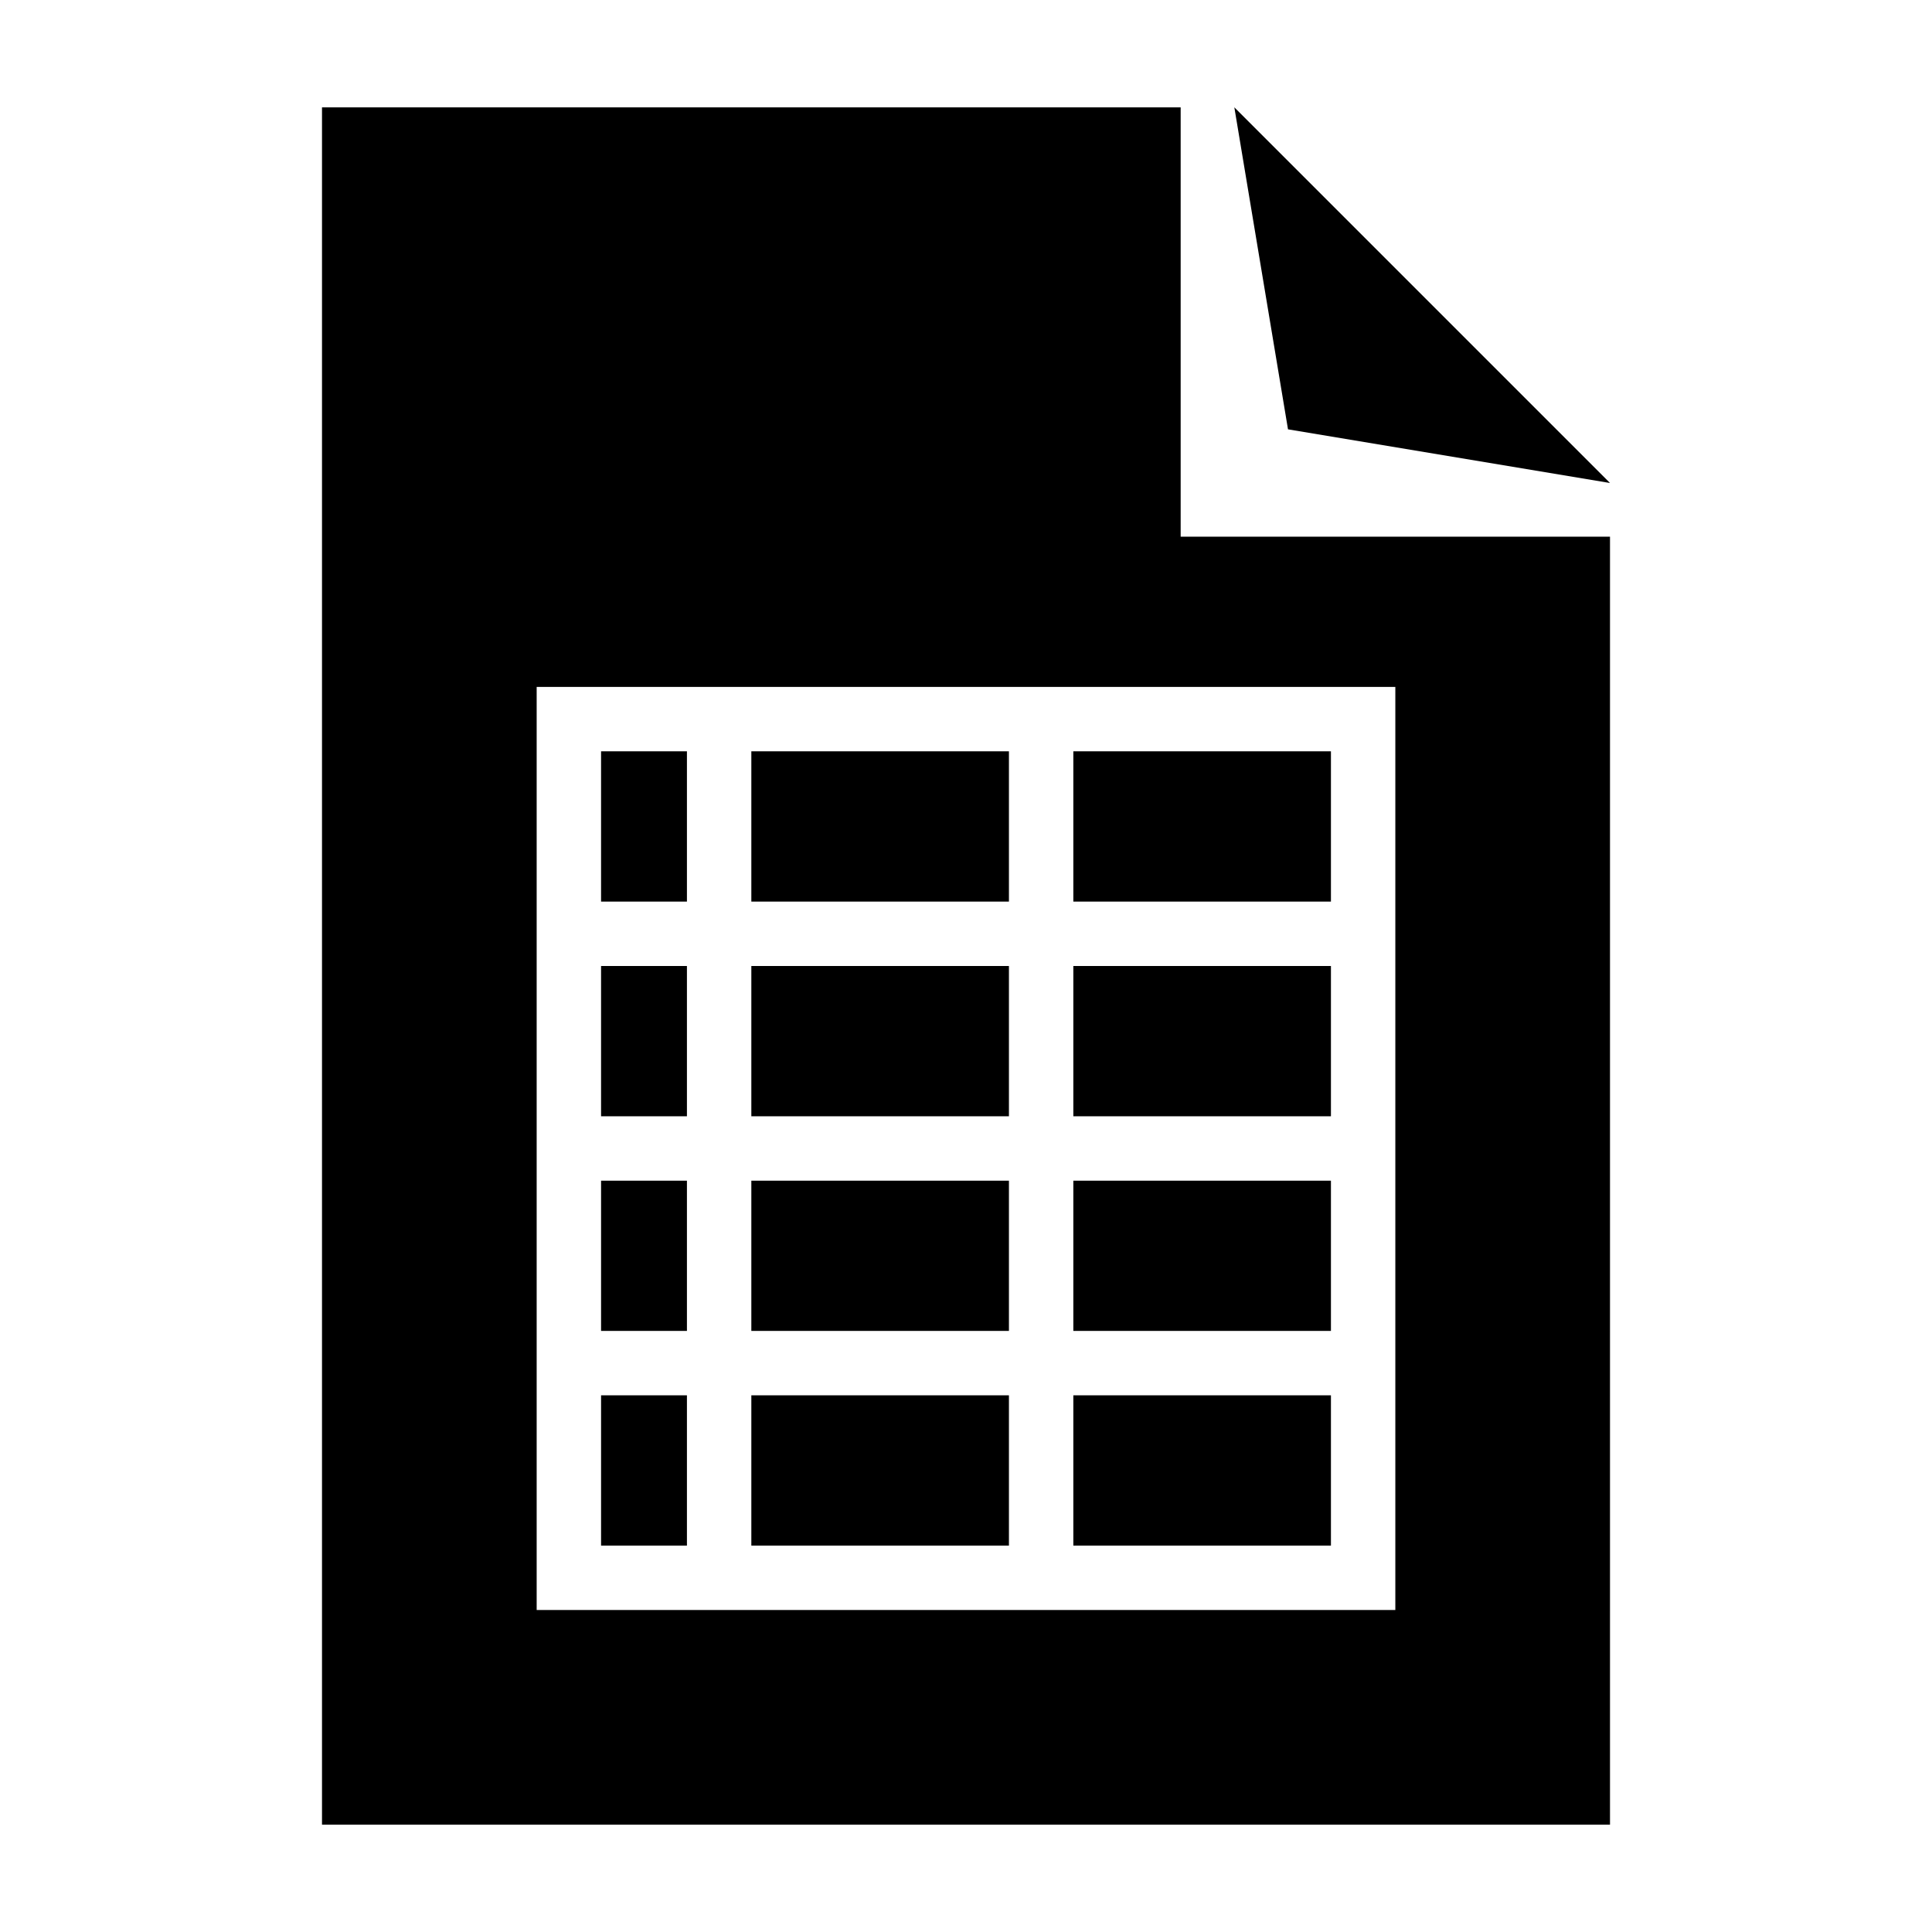<svg xmlns="http://www.w3.org/2000/svg" height="18" viewBox="0 0 18 18" width="18"><path d="M3 1v16h12V5h-4V1H3zm8.5 0l.5 3 3 .5L11.5 1zM5 6.4h8V15H5V6.4zm.6.6v1.4h.8V7h-.8zM7 7v1.4h2.4V7H7zm3 0v1.4h2.4V7H10zM5.6 9v1.4h.8V9h-.8zM7 9v1.4h2.4V9H7zm3 0v1.4h2.4V9H10zm-4.4 2v1.4h.8V11h-.8zM7 11v1.4h2.4V11H7zm3 0v1.4h2.4V11H10zm-4.4 2v1.4h.8V13h-.8zM7 13v1.4h2.4V13H7zm3 0v1.4h2.4V13H10z"/></svg>
